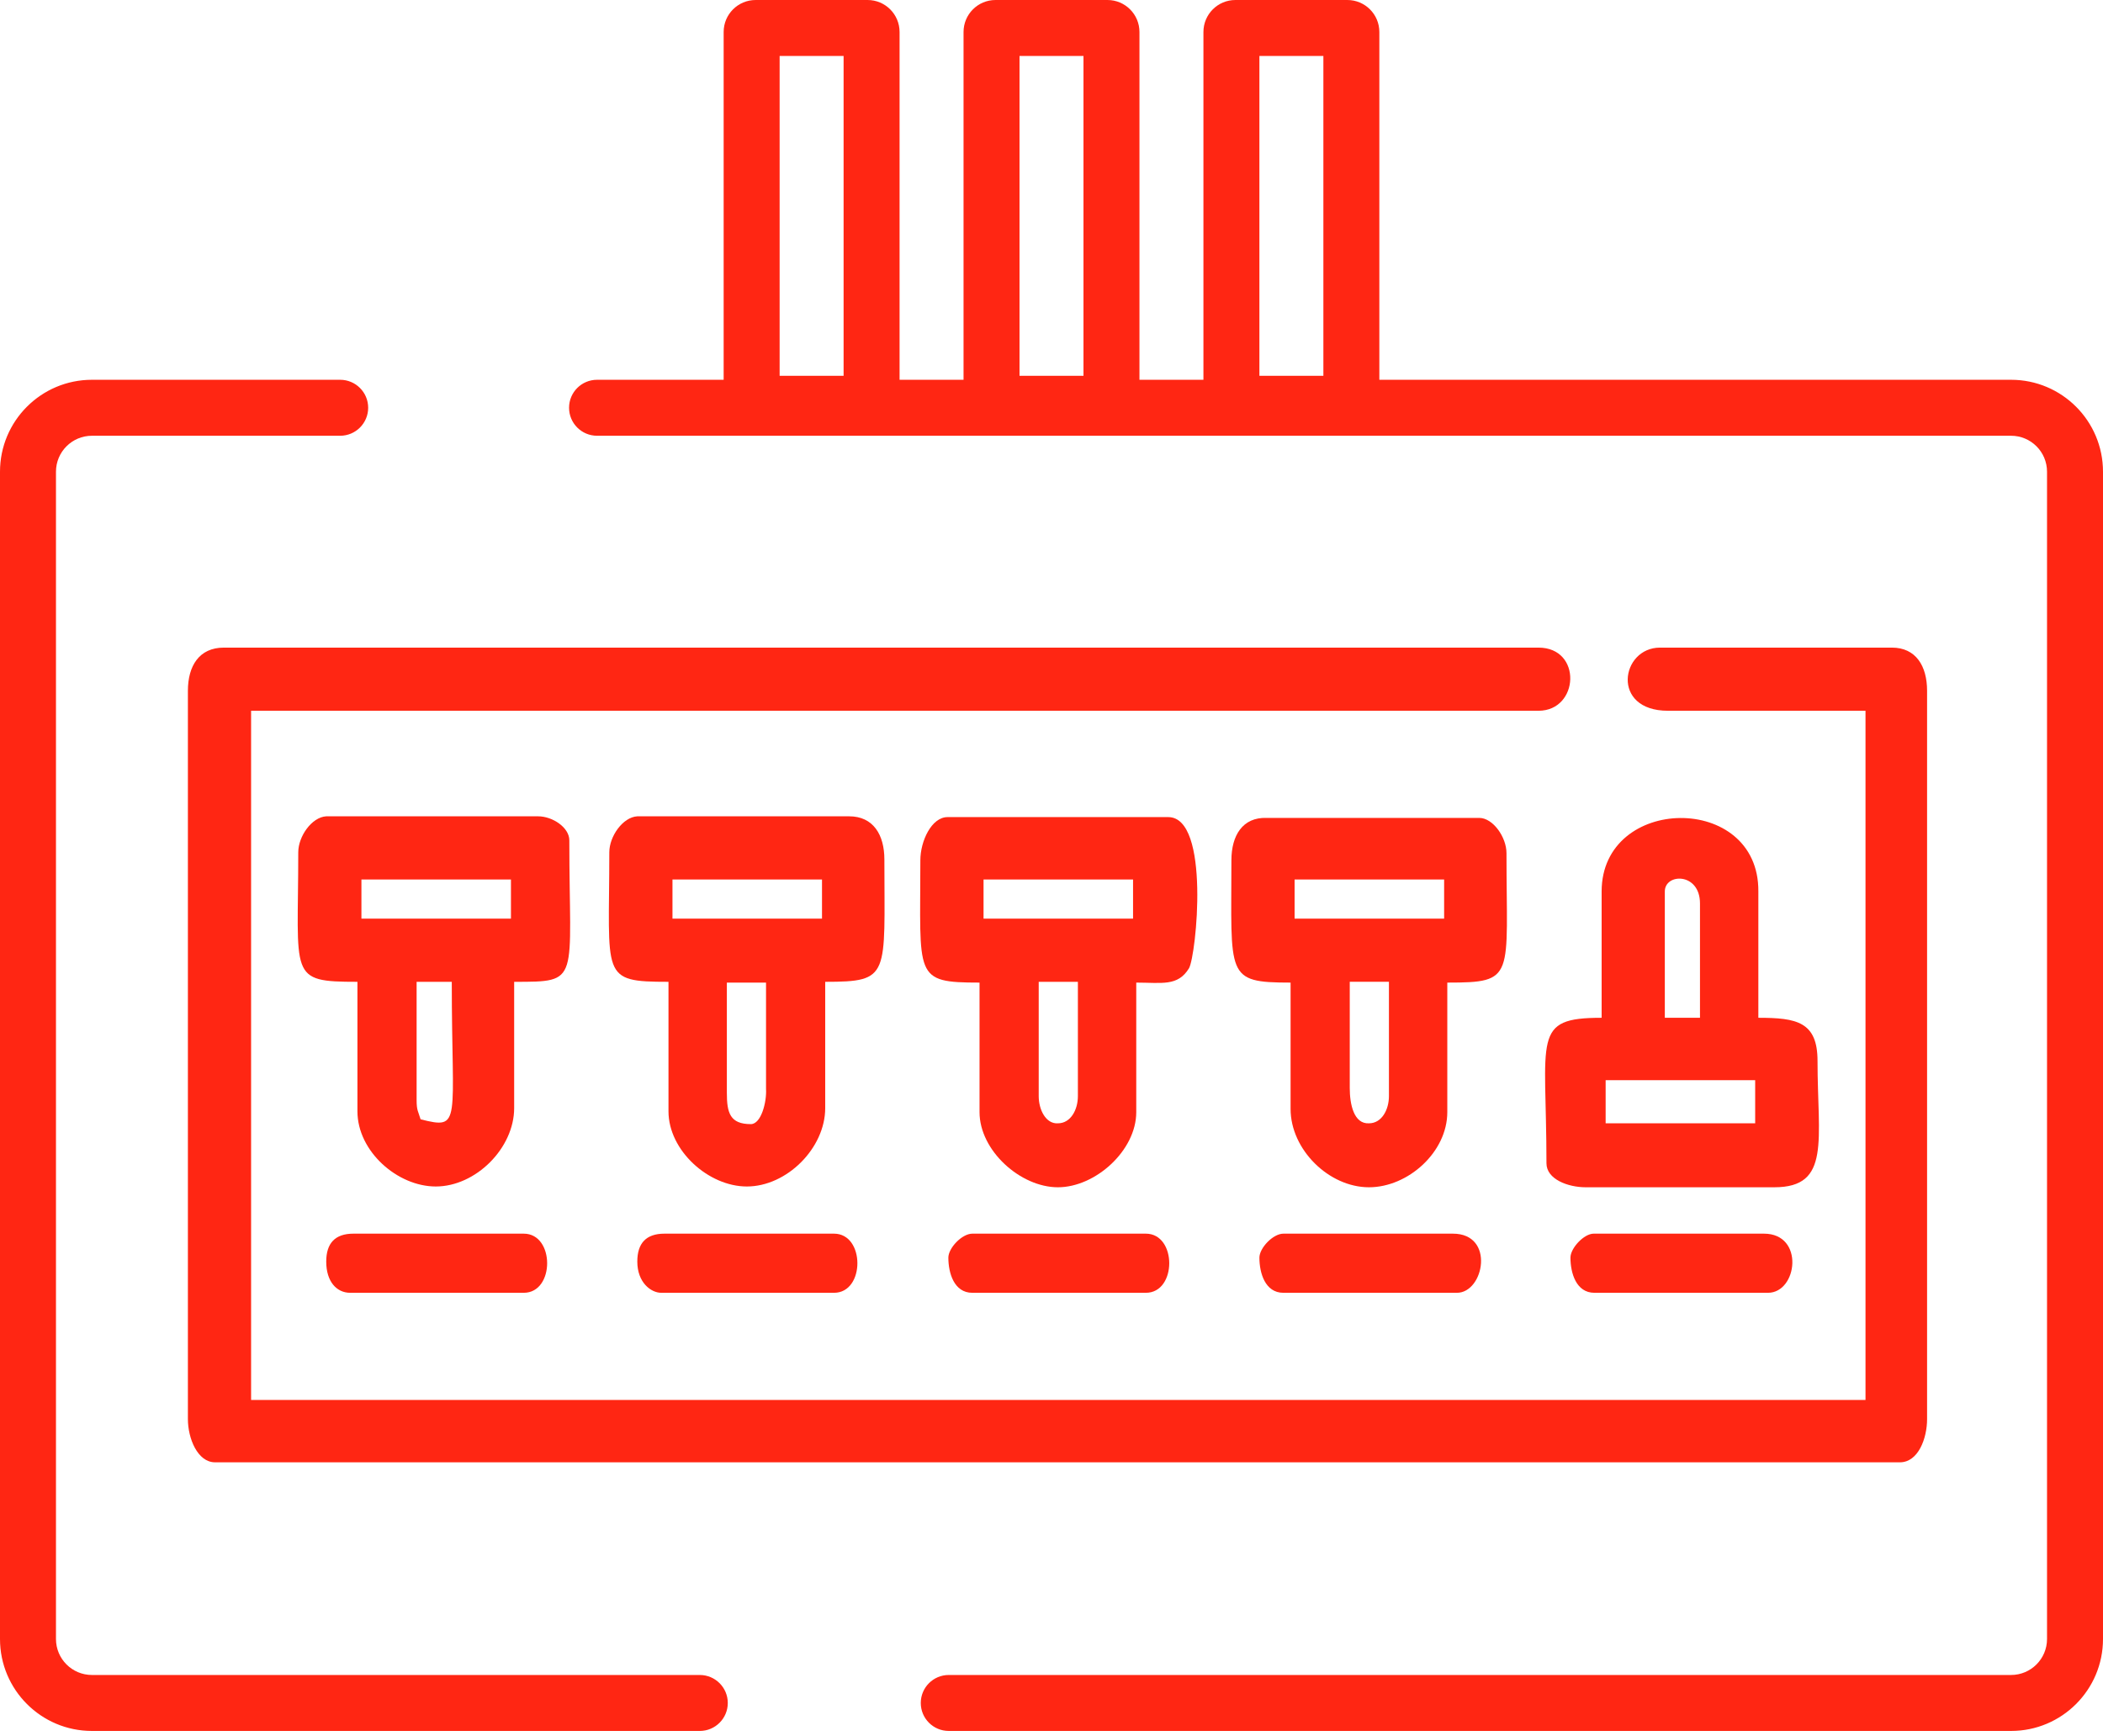 <svg width="86" height="71" viewBox="0 0 86 71" fill="none" xmlns="http://www.w3.org/2000/svg">
<path fill-rule="evenodd" clip-rule="evenodd" d="M7.684 28.253V58.042C7.684 58.827 8.077 59.808 8.796 59.808H77.694C78.446 59.808 78.806 58.827 78.806 58.042V28.253C78.806 27.239 78.348 26.487 77.367 26.487H67.884C66.282 26.487 65.857 29.07 68.211 29.07H76.288V57.257H10.268V29.07H62.914C64.582 29.07 64.713 26.487 62.914 26.487H9.156C8.142 26.487 7.684 27.239 7.684 28.253Z" fill="#FF2613"/>
<path fill-rule="evenodd" clip-rule="evenodd" d="M65.661 44.178H71.776V45.943H65.661V44.178ZM68.081 36.46C68.081 35.708 69.519 35.676 69.519 36.951V41.627H68.081V36.46ZM65.497 36.46V41.627C62.62 41.627 63.241 42.412 63.241 47.578C63.241 48.232 64.124 48.559 64.843 48.559H72.56C74.882 48.559 74.326 46.63 74.326 43.393C74.326 41.791 73.476 41.627 71.906 41.627V36.46C71.939 32.406 65.497 32.504 65.497 36.46Z" fill="#FF2613"/>
<path fill-rule="evenodd" clip-rule="evenodd" d="M17.037 44.995V40.156H18.475C18.475 45.943 18.9 46.205 17.2 45.78C17.102 45.453 17.037 45.42 17.037 44.995ZM14.78 35.97H20.895V37.572H14.78C14.78 37.605 14.78 35.97 14.78 35.97ZM12.197 34.858C12.197 39.959 11.772 40.156 14.617 40.156V45.453C14.617 47.088 16.252 48.527 17.821 48.527C19.456 48.527 21.026 46.957 21.026 45.322V40.156C23.773 40.156 23.282 40.188 23.282 34.368C23.282 33.844 22.595 33.387 22.007 33.387H13.341C12.753 33.419 12.197 34.204 12.197 34.858Z" fill="#FF2613"/>
<path fill-rule="evenodd" clip-rule="evenodd" d="M55.197 44.504V40.155H56.799V44.831C56.799 45.387 56.505 45.943 55.982 45.943C55.361 45.976 55.197 45.158 55.197 44.504ZM52.941 35.97H59.056V37.572H52.941V35.97ZM50.357 35.185C50.357 39.926 50.096 40.188 52.777 40.188V45.354C52.777 47.022 54.347 48.559 55.982 48.559C57.584 48.559 59.186 47.12 59.186 45.485V40.188C61.998 40.188 61.606 39.992 61.606 34.891C61.606 34.236 61.05 33.452 60.494 33.452H51.796C50.815 33.419 50.357 34.171 50.357 35.185Z" fill="#FF2613"/>
<path fill-rule="evenodd" clip-rule="evenodd" d="M30.705 45.976C29.855 45.976 29.724 45.518 29.724 44.701V40.188H31.326V44.537C31.359 45.06 31.13 45.976 30.705 45.976ZM27.5 35.97H33.615V37.572H27.5V35.97ZM24.917 34.858C24.917 39.959 24.525 40.156 27.337 40.156V45.453C27.337 47.055 28.972 48.527 30.541 48.527C32.176 48.527 33.746 46.957 33.746 45.322V40.156C36.427 40.156 36.166 39.927 36.166 35.153C36.166 34.139 35.708 33.387 34.727 33.387H26.062C25.473 33.419 24.917 34.204 24.917 34.858Z" fill="#FF2613"/>
<path fill-rule="evenodd" clip-rule="evenodd" d="M42.477 44.832V40.156H44.079V44.832C44.079 45.388 43.785 45.943 43.262 45.943C42.771 45.976 42.477 45.388 42.477 44.832ZM40.221 35.97H46.335V37.572H40.221V35.97ZM37.637 35.185C37.637 39.959 37.343 40.188 40.057 40.188V45.486C40.057 47.055 41.725 48.559 43.262 48.559C44.798 48.559 46.466 47.055 46.466 45.486V40.188C47.513 40.188 48.166 40.352 48.624 39.6C48.919 39.077 49.507 33.419 47.774 33.419H38.749C38.095 33.419 37.637 34.4 37.637 35.185Z" fill="#FF2613"/>
<path fill-rule="evenodd" clip-rule="evenodd" d="M13.341 51.6C13.341 52.417 13.767 52.875 14.322 52.875H21.418C22.694 52.875 22.694 50.456 21.418 50.456H14.453C13.701 50.456 13.341 50.848 13.341 51.6Z" fill="#FF2613"/>
<path fill-rule="evenodd" clip-rule="evenodd" d="M26.062 51.6C26.062 52.45 26.617 52.875 27.043 52.875H34.106C35.381 52.875 35.381 50.456 34.106 50.456H27.173C26.421 50.456 26.062 50.848 26.062 51.6Z" fill="#FF2613"/>
<path fill-rule="evenodd" clip-rule="evenodd" d="M64.222 51.437C64.222 52.058 64.451 52.875 65.203 52.875H72.299C73.509 52.875 73.803 50.456 72.135 50.456H65.17C64.778 50.456 64.222 51.044 64.222 51.437Z" fill="#FF2613"/>
<path fill-rule="evenodd" clip-rule="evenodd" d="M38.782 51.437C38.782 52.058 39.011 52.875 39.763 52.875H46.858C48.134 52.875 48.134 50.456 46.858 50.456H39.763C39.338 50.456 38.782 51.044 38.782 51.437Z" fill="#FF2613"/>
<path fill-rule="evenodd" clip-rule="evenodd" d="M51.502 51.437C51.502 52.058 51.731 52.875 52.483 52.875H59.579C60.691 52.875 61.148 50.456 59.415 50.456H52.483C52.058 50.456 51.502 51.044 51.502 51.437Z" fill="#FF2613"/>
<path fill-rule="evenodd" clip-rule="evenodd" d="M3.76 17.822C2.948 17.822 2.289 18.48 2.289 19.293V67.035C2.289 67.847 2.948 68.506 3.76 68.506H28.617C29.249 68.506 29.762 69.019 29.762 69.651C29.762 70.283 29.249 70.795 28.617 70.795H3.76C1.684 70.795 0 69.112 0 67.035V19.293C0 17.216 1.684 15.533 3.76 15.533H13.911C14.543 15.533 15.056 16.045 15.056 16.677C15.056 17.309 14.543 17.822 13.911 17.822H3.76ZM23.271 16.677C23.271 16.045 23.783 15.533 24.416 15.533H82.24C84.316 15.533 86 17.216 86 19.293V67.035C86 69.112 84.316 70.795 82.24 70.795H38.798C38.166 70.795 37.654 70.283 37.654 69.651C37.654 69.019 38.166 68.506 38.798 68.506H82.24C83.052 68.506 83.711 67.847 83.711 67.035V19.293C83.711 18.48 83.052 17.822 82.24 17.822H24.416C23.783 17.822 23.271 17.309 23.271 16.677Z" fill="#FF2613"/>
<path fill-rule="evenodd" clip-rule="evenodd" d="M31.882 2.289V15.369H34.498V2.289H31.882ZM30.901 0C30.179 0 29.593 0.586 29.593 1.308V16.35C29.593 17.072 30.179 17.658 30.901 17.658H35.479C36.202 17.658 36.787 17.072 36.787 16.35V1.308C36.787 0.586 36.202 0 35.479 0H30.901Z" fill="#FF2613"/>
<path fill-rule="evenodd" clip-rule="evenodd" d="M41.692 2.289V15.369H44.308V2.289H41.692ZM40.711 0C39.989 0 39.403 0.586 39.403 1.308V16.35C39.403 17.072 39.989 17.658 40.711 17.658H45.289C46.011 17.658 46.597 17.072 46.597 16.35V1.308C46.597 0.586 46.011 0 45.289 0H40.711Z" fill="#FF2613"/>
<path fill-rule="evenodd" clip-rule="evenodd" d="M51.502 2.289V15.369H54.118V2.289H51.502ZM50.521 0C49.798 0 49.213 0.586 49.213 1.308V16.35C49.213 17.072 49.798 17.658 50.521 17.658H55.099C55.821 17.658 56.407 17.072 56.407 16.35V1.308C56.407 0.586 55.821 0 55.099 0H50.521Z" fill="#FF2613"/>
</svg>
